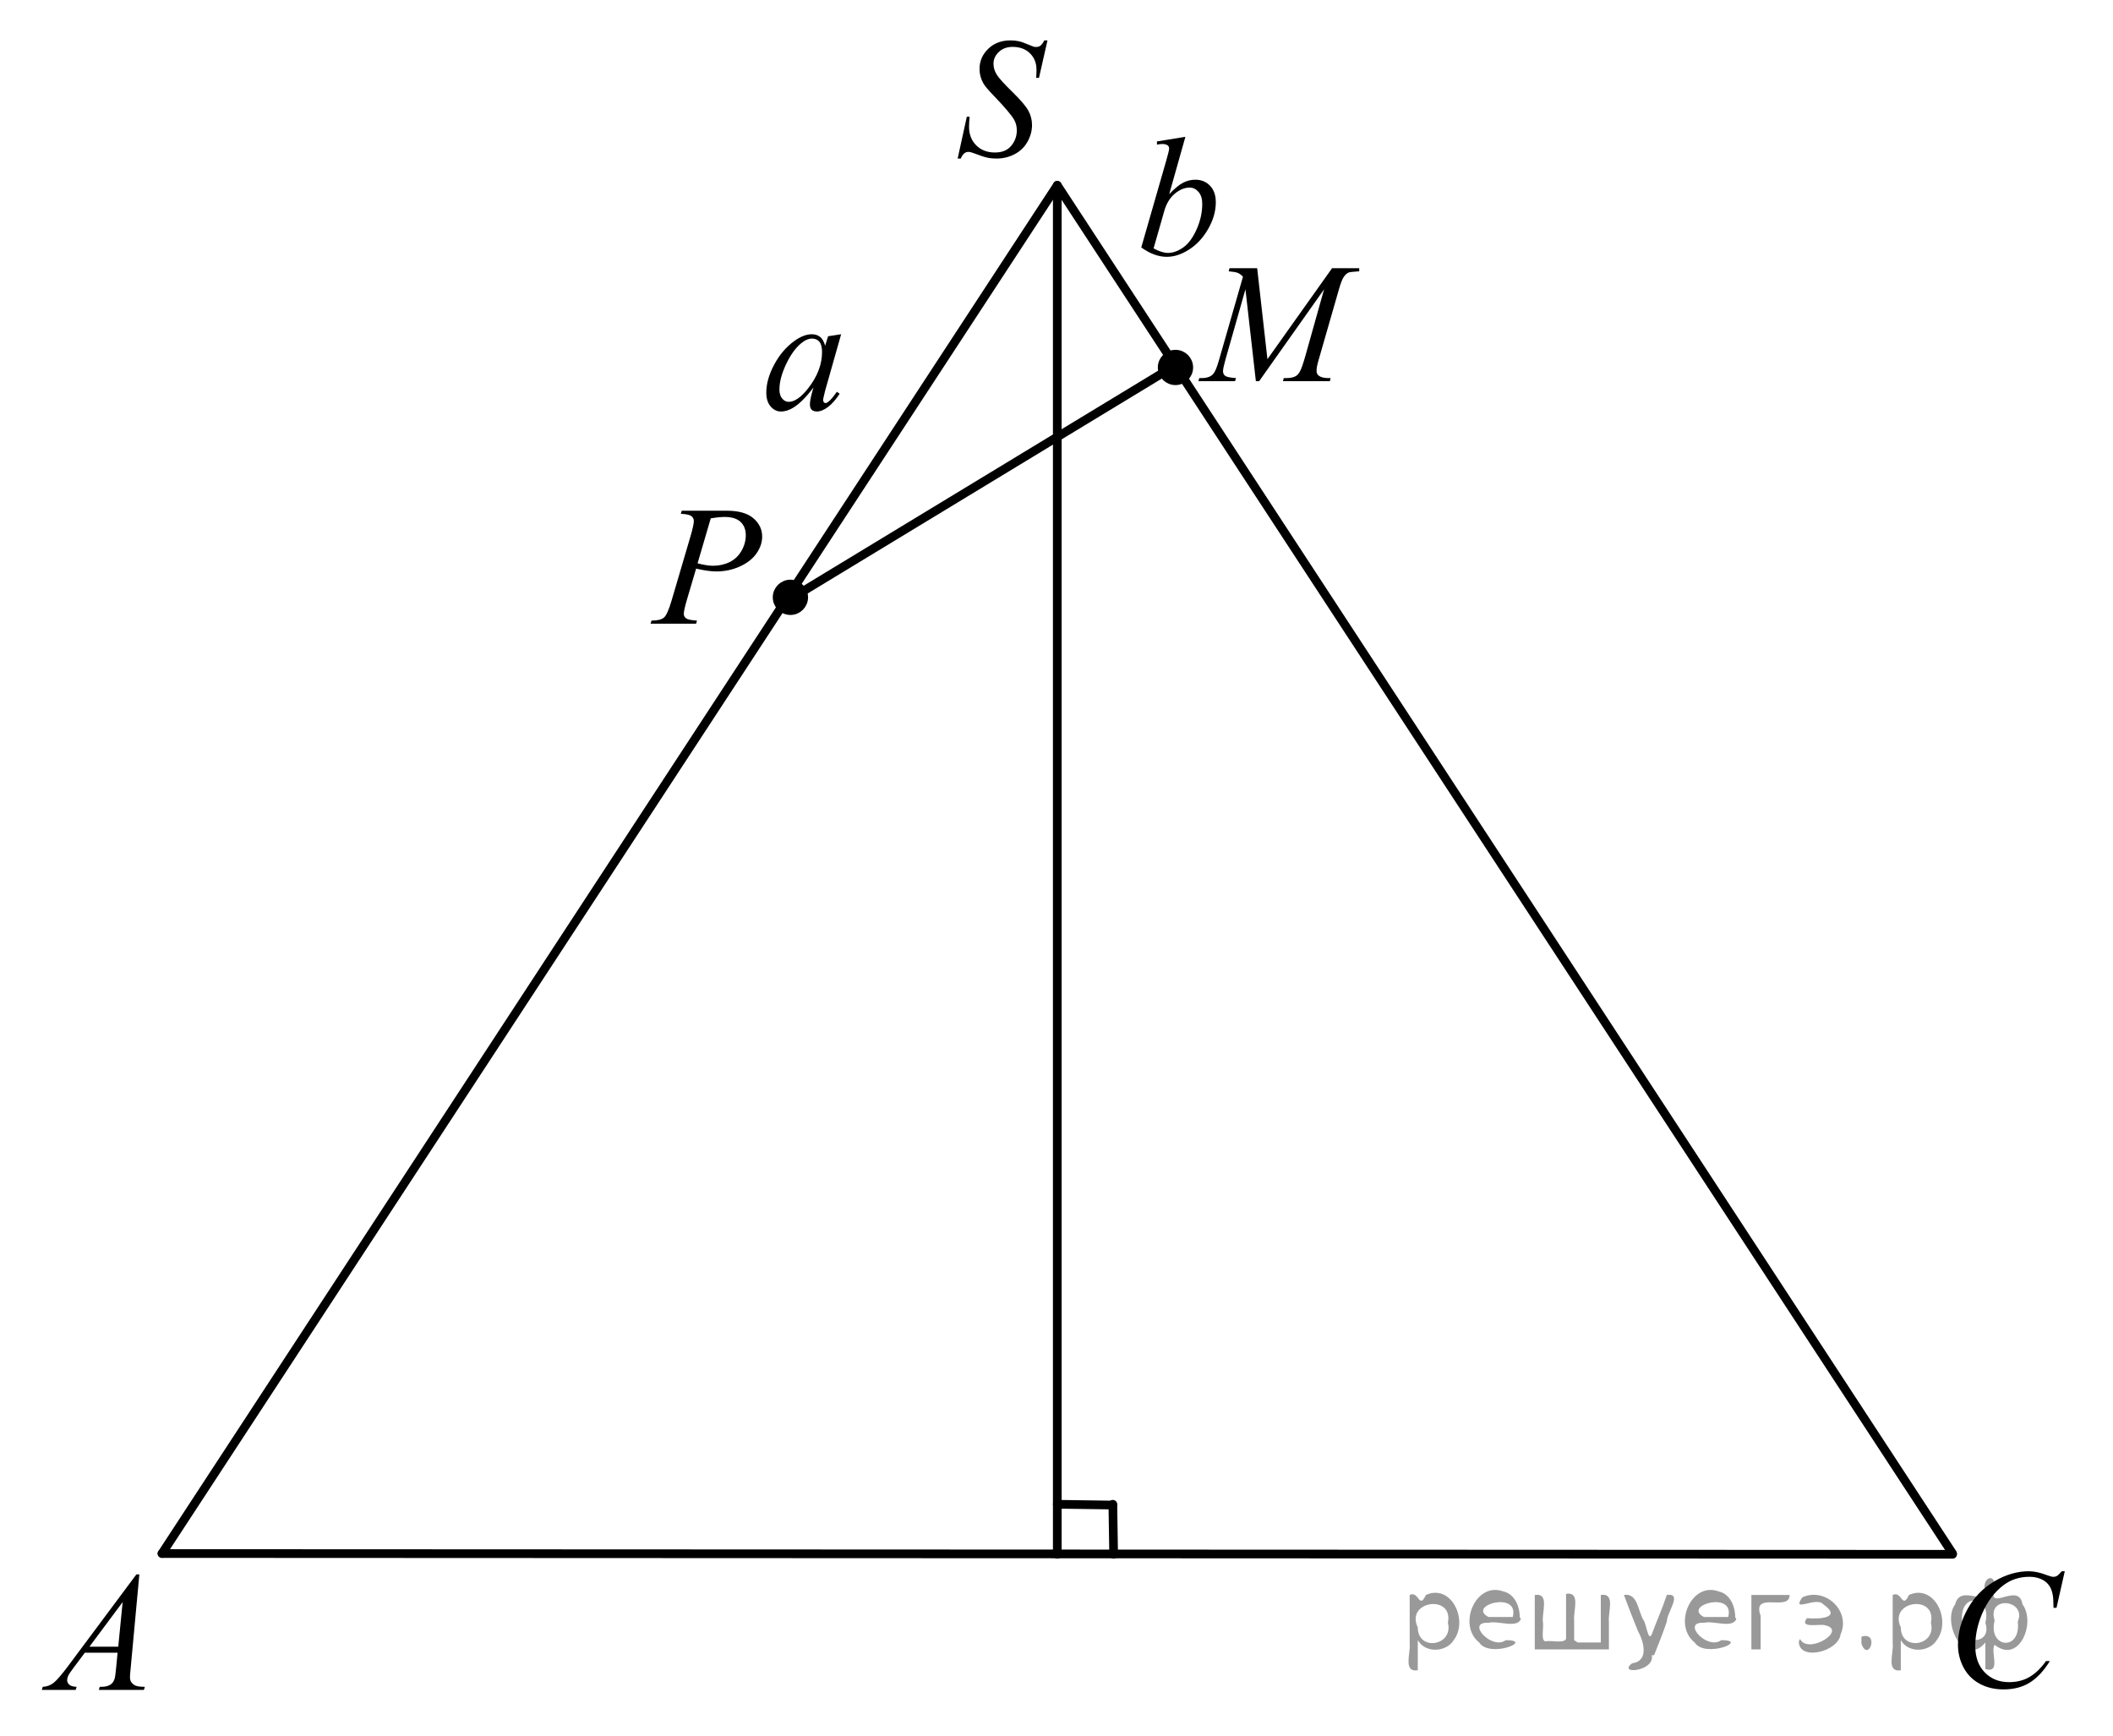 <?xml version="1.0" encoding="utf-8"?>
<!-- Generator: Adobe Illustrator 16.0.0, SVG Export Plug-In . SVG Version: 6.00 Build 0)  -->
<!DOCTYPE svg PUBLIC "-//W3C//DTD SVG 1.1//EN" "http://www.w3.org/Graphics/SVG/1.1/DTD/svg11.dtd">
<svg version="1.1" id="Слой_1" xmlns="http://www.w3.org/2000/svg" xmlns:xlink="http://www.w3.org/1999/xlink" x="0px" y="0px"
	 width="182.419px" height="149.849px" viewBox="0 0 182.419 149.849" enable-background="new 0 0 182.419 149.849"
	 xml:space="preserve">
<g>
	<g>
		<defs>
			<polygon id="SVGID_1_" points="166.083,149.66 181.894,149.66 181.894,132.245 166.083,132.245 166.083,149.66 			"/>
		</defs>
		<clipPath id="SVGID_2_">
			<use xlink:href="#SVGID_1_"  overflow="visible"/>
		</clipPath>
		<g clip-path="url(#SVGID_2_)">
			<path d="M178.256,135.651l-0.715,3.158h-0.255l-0.028-0.791c-0.023-0.288-0.078-0.545-0.163-0.771
				c-0.085-0.225-0.212-0.421-0.382-0.586c-0.17-0.166-0.385-0.295-0.644-0.389c-0.26-0.094-0.548-0.141-0.863-0.141
				c-0.845,0-1.583,0.235-2.215,0.705c-0.808,0.601-1.439,1.446-1.896,2.54c-0.378,0.902-0.566,1.816-0.566,2.741
				c0,0.945,0.271,1.7,0.813,2.264c0.543,0.563,1.248,0.845,2.116,0.845c0.655,0,1.239-0.148,1.751-0.445
				c0.512-0.298,0.987-0.756,1.426-1.375h0.333c-0.52,0.84-1.095,1.457-1.727,1.854c-0.633,0.396-1.39,0.593-2.271,0.593
				c-0.783,0-1.477-0.166-2.081-0.5c-0.604-0.333-1.063-0.802-1.38-1.406c-0.315-0.604-0.474-1.255-0.474-1.95
				c0-1.064,0.28-2.101,0.842-3.108c0.562-1.007,1.332-1.799,2.311-2.374c0.979-0.576,1.966-0.863,2.962-0.863
				c0.467,0,0.99,0.112,1.57,0.338c0.255,0.096,0.439,0.144,0.552,0.144c0.113,0,0.213-0.023,0.298-0.071s0.227-0.185,0.425-0.41
				H178.256z"/>
		</g>
	</g>
	<g>
		<defs>
			<polygon id="SVGID_3_" points="79.939,17.496 93.115,17.496 93.115,0.081 79.939,0.081 79.939,17.496 			"/>
		</defs>
		<clipPath id="SVGID_4_">
			<use xlink:href="#SVGID_3_"  overflow="visible"/>
		</clipPath>
		<g clip-path="url(#SVGID_4_)">
			<path d="M82.675,13.692l0.793-3.619h0.24c-0.032,0.35-0.049,0.64-0.049,0.87c0,0.657,0.206,1.192,0.619,1.604
				c0.412,0.413,0.951,0.619,1.616,0.619c0.618,0,1.088-0.193,1.408-0.579c0.321-0.387,0.481-0.831,0.481-1.335
				c0-0.326-0.073-0.624-0.219-0.893c-0.223-0.397-0.814-1.098-1.776-2.101c-0.467-0.479-0.767-0.837-0.899-1.072
				c-0.217-0.389-0.325-0.796-0.325-1.223c0-0.682,0.25-1.265,0.75-1.749s1.142-0.727,1.925-0.727c0.265,0,0.515,0.026,0.75,0.079
				c0.146,0.029,0.413,0.125,0.8,0.288c0.273,0.11,0.425,0.17,0.453,0.18c0.065,0.015,0.139,0.021,0.219,0.021
				c0.138,0,0.255-0.036,0.354-0.107c0.099-0.072,0.215-0.226,0.347-0.461h0.269l-0.735,3.238h-0.241
				c0.019-0.288,0.028-0.521,0.028-0.698c0-0.58-0.188-1.056-0.565-1.425c-0.378-0.369-0.876-0.554-1.493-0.554
				c-0.491,0-0.89,0.146-1.196,0.438c-0.307,0.293-0.46,0.631-0.46,1.015c0,0.336,0.098,0.656,0.294,0.961
				c0.195,0.305,0.646,0.801,1.352,1.489c0.705,0.688,1.161,1.226,1.369,1.611c0.207,0.387,0.312,0.798,0.312,1.234
				c0,0.494-0.129,0.973-0.386,1.436c-0.258,0.463-0.627,0.821-1.107,1.075c-0.481,0.254-1.008,0.382-1.578,0.382
				c-0.283,0-0.548-0.026-0.793-0.079c-0.245-0.054-0.637-0.183-1.175-0.389c-0.184-0.072-0.337-0.108-0.46-0.108
				c-0.278,0-0.495,0.192-0.65,0.576H82.675z"/>
		</g>
	</g>
	<g>
		<defs>
			<polygon id="SVGID_5_" points="0.688,148.581 15.62,148.581 15.62,132.516 0.688,132.516 0.688,148.581 			"/>
		</defs>
		<clipPath id="SVGID_6_">
			<use xlink:href="#SVGID_5_"  overflow="visible"/>
		</clipPath>
		<g clip-path="url(#SVGID_6_)">
			<path d="M12.031,135.921l-0.751,8.111c-0.039,0.379-0.059,0.628-0.059,0.748c0,0.191,0.037,0.338,0.109,0.438
				c0.093,0.139,0.218,0.242,0.376,0.309c0.158,0.067,0.424,0.102,0.798,0.102l-0.08,0.266H8.532l0.08-0.266h0.167
				c0.316,0,0.574-0.067,0.773-0.202c0.141-0.091,0.25-0.241,0.328-0.452c0.053-0.149,0.104-0.499,0.152-1.05l0.117-1.237H7.321
				l-1.006,1.345c-0.229,0.302-0.372,0.519-0.431,0.65c-0.058,0.132-0.087,0.256-0.087,0.371c0,0.153,0.063,0.285,0.189,0.395
				c0.126,0.11,0.335,0.171,0.627,0.181l-0.08,0.266H3.61l0.08-0.266c0.36-0.015,0.677-0.134,0.952-0.356
				c0.274-0.223,0.684-0.698,1.229-1.427l5.905-7.925H12.031z M10.588,138.315l-2.865,3.848h2.486L10.588,138.315z"/>
		</g>
	</g>
	<g>
		<defs>
			<polygon id="SVGID_7_" points="63.387,39.365 76.562,39.365 76.562,26 63.387,26 63.387,39.365 			"/>
		</defs>
		<clipPath id="SVGID_8_">
			<use xlink:href="#SVGID_7_"  overflow="visible"/>
		</clipPath>
		<g clip-path="url(#SVGID_8_)">
			<path d="M72.617,28.857l-1.38,4.867l-0.155,0.653c-0.015,0.062-0.021,0.114-0.021,0.157c0,0.077,0.023,0.144,0.071,0.201
				c0.037,0.043,0.085,0.064,0.142,0.064c0.061,0,0.141-0.038,0.24-0.114c0.184-0.139,0.429-0.426,0.735-0.861l0.241,0.172
				c-0.325,0.498-0.661,0.877-1.005,1.138c-0.345,0.261-0.663,0.392-0.955,0.392c-0.203,0-0.355-0.052-0.457-0.154
				c-0.102-0.104-0.151-0.253-0.151-0.449c0-0.234,0.052-0.543,0.155-0.926l0.148-0.538c-0.618,0.818-1.187,1.39-1.705,1.715
				c-0.373,0.235-0.738,0.353-1.097,0.353c-0.345,0-0.642-0.146-0.892-0.435s-0.375-0.688-0.375-1.195
				c0-0.761,0.225-1.563,0.676-2.408c0.45-0.845,1.022-1.521,1.716-2.028c0.542-0.401,1.054-0.603,1.535-0.603
				c0.288,0,0.527,0.076,0.719,0.229c0.19,0.153,0.336,0.407,0.435,0.761l0.255-0.818L72.617,28.857z M70.099,29.23
				c-0.303,0-0.623,0.144-0.963,0.431c-0.481,0.407-0.909,1.01-1.284,1.809c-0.375,0.8-0.563,1.522-0.563,2.168
				c0,0.326,0.08,0.583,0.24,0.772c0.16,0.188,0.345,0.283,0.553,0.283c0.514,0,1.072-0.385,1.677-1.155
				c0.807-1.024,1.21-2.075,1.21-3.151c0-0.407-0.078-0.701-0.233-0.884C70.579,29.321,70.367,29.23,70.099,29.23z"/>
		</g>
	</g>
	<g>
		<defs>
			<polygon id="SVGID_9_" points="96.155,26 108.047,26 108.047,8.652 96.155,8.652 96.155,26 			"/>
		</defs>
		<clipPath id="SVGID_10_">
			<use xlink:href="#SVGID_9_"  overflow="visible"/>
		</clipPath>
		<g clip-path="url(#SVGID_10_)">
			<path d="M102.338,11.81l-1.398,4.952c0.454-0.478,0.851-0.805,1.188-0.981c0.339-0.177,0.692-0.266,1.062-0.266
				c0.521,0,0.946,0.175,1.277,0.523s0.496,0.822,0.496,1.419c0,0.77-0.218,1.535-0.652,2.297c-0.436,0.763-0.981,1.356-1.64,1.781
				c-0.657,0.426-1.306,0.638-1.944,0.638c-0.714,0-1.447-0.27-2.2-0.81l2.158-7.504c0.165-0.578,0.248-0.918,0.248-1.018
				c0-0.125-0.038-0.218-0.113-0.28c-0.109-0.086-0.271-0.129-0.483-0.129c-0.099,0-0.25,0.017-0.454,0.051v-0.272L102.338,11.81z
				 M99.591,21.442c0.474,0.263,0.89,0.394,1.249,0.394c0.417,0,0.849-0.153,1.296-0.462c0.446-0.309,0.835-0.828,1.163-1.559
				c0.329-0.731,0.493-1.47,0.493-2.215c0-0.439-0.107-0.783-0.322-1.032c-0.216-0.248-0.47-0.373-0.763-0.373
				c-0.44,0-0.871,0.179-1.292,0.534c-0.421,0.356-0.722,0.852-0.901,1.487L99.591,21.442z"/>
		</g>
	</g>
	<g>
		<defs>
			<polygon id="SVGID_11_" points="53.59,56.511 68.522,56.511 68.522,40.445 53.59,40.445 53.59,56.511 			"/>
		</defs>
		<clipPath id="SVGID_12_">
			<use xlink:href="#SVGID_11_"  overflow="visible"/>
		</clipPath>
		<g clip-path="url(#SVGID_12_)">
			<path d="M58.858,44.092h3.893c1.021,0,1.784,0.217,2.29,0.65c0.505,0.435,0.758,0.963,0.758,1.586
				c0,0.493-0.16,0.973-0.481,1.438c-0.32,0.466-0.797,0.843-1.429,1.133s-1.314,0.436-2.049,0.436
				c-0.457,0-1.037-0.082-1.742-0.245l-0.787,2.661c-0.186,0.633-0.277,1.05-0.277,1.251c0,0.153,0.065,0.28,0.197,0.381
				c0.131,0.101,0.444,0.165,0.94,0.194l-0.073,0.266h-3.93l0.08-0.266c0.516,0,0.874-0.088,1.075-0.263
				c0.202-0.175,0.42-0.658,0.652-1.449l1.634-5.551c0.194-0.666,0.291-1.112,0.291-1.337c0-0.168-0.069-0.308-0.207-0.418
				c-0.139-0.109-0.444-0.177-0.915-0.201L58.858,44.092z M60.222,48.636c0.549,0.14,0.991,0.209,1.327,0.209
				c0.529,0,1.012-0.108,1.447-0.323c0.435-0.216,0.774-0.54,1.021-0.971c0.245-0.432,0.368-0.88,0.368-1.345
				c0-0.484-0.151-0.868-0.452-1.15c-0.302-0.283-0.759-0.425-1.371-0.425c-0.33,0-0.731,0.041-1.202,0.122L60.222,48.636z"/>
		</g>
	</g>
	<g>
		<defs>
			<polygon id="SVGID_13_" points="101.29,35.586 121.086,35.586 121.086,19.521 101.29,19.521 101.29,35.586 			"/>
		</defs>
		<clipPath id="SVGID_14_">
			<use xlink:href="#SVGID_13_"  overflow="visible"/>
		</clipPath>
		<g clip-path="url(#SVGID_14_)">
			<path d="M108.534,23.156l0.886,7.852l5.579-7.852h2.346v0.266c-0.51,0.034-0.811,0.067-0.9,0.101
				c-0.155,0.063-0.299,0.188-0.429,0.374c-0.13,0.188-0.271,0.547-0.422,1.079l-1.779,6.184c-0.104,0.359-0.155,0.643-0.155,0.849
				c0,0.187,0.063,0.328,0.191,0.424c0.18,0.14,0.463,0.209,0.851,0.209h0.17l-0.063,0.266h-4.048l0.071-0.266h0.191
				c0.358,0,0.633-0.053,0.822-0.158c0.146-0.077,0.277-0.222,0.393-0.436c0.116-0.213,0.278-0.687,0.486-1.42l1.587-5.651
				l-5.606,7.931h-0.283l-0.9-7.931l-1.716,6.032c-0.146,0.514-0.22,0.858-0.22,1.036c0,0.177,0.064,0.313,0.191,0.406
				c0.128,0.093,0.438,0.157,0.929,0.19l-0.078,0.266h-3.168l0.078-0.266h0.191c0.468,0,0.805-0.12,1.013-0.359
				c0.151-0.173,0.31-0.547,0.476-1.122l2.091-7.27c-0.156-0.163-0.305-0.273-0.446-0.331s-0.404-0.103-0.787-0.137l0.071-0.266
				H108.534z"/>
		</g>
	</g>
	<g>
		<defs>
			<rect id="SVGID_15_" width="182.419" height="149.849"/>
		</defs>
		<clipPath id="SVGID_16_">
			<use xlink:href="#SVGID_15_"  overflow="visible"/>
		</clipPath>
		<g clip-path="url(#SVGID_16_)">
		</g>
	</g>
	
		<line fill="none" stroke="#000000" stroke-width="0.75" stroke-linecap="round" stroke-linejoin="round" stroke-miterlimit="8" x1="13.984" y1="134.122" x2="168.569" y2="134.189"/>
	
		<line fill="none" stroke="#000000" stroke-width="0.75" stroke-linecap="round" stroke-linejoin="round" stroke-miterlimit="8" x1="168.569" y1="134.122" x2="91.277" y2="15.997"/>
	
		<line fill="none" stroke="#000000" stroke-width="0.75" stroke-linecap="round" stroke-linejoin="round" stroke-miterlimit="8" x1="13.984" y1="134.122" x2="91.277" y2="15.997"/>
	
		<line fill="none" stroke="#000000" stroke-width="0.75" stroke-linecap="round" stroke-linejoin="round" stroke-miterlimit="8" x1="91.277" y1="16.064" x2="91.277" y2="134.189"/>
	
		<line fill="none" stroke="#000000" stroke-width="0.75" stroke-linecap="round" stroke-linejoin="round" stroke-miterlimit="8" x1="96.074" y1="129.869" x2="96.142" y2="134.189"/>
	
		<line fill="none" stroke="#000000" stroke-width="0.75" stroke-linecap="round" stroke-linejoin="round" stroke-miterlimit="8" x1="91.277" y1="129.869" x2="96.074" y2="129.937"/>
	
		<line fill="none" stroke="#000000" stroke-width="0.75" stroke-linecap="round" stroke-linejoin="round" stroke-miterlimit="8" x1="67.9" y1="51.907" x2="100.939" y2="31.859"/>
	<path fill-rule="evenodd" clip-rule="evenodd" d="M68.238,50.422c-0.635,0-1.148,0.514-1.148,1.147s0.514,1.147,1.148,1.147
		s1.148-0.514,1.148-1.147S68.873,50.422,68.238,50.422L68.238,50.422z"/>
	<path fill="none" stroke="#000000" stroke-width="0.75" stroke-linecap="round" stroke-linejoin="round" stroke-miterlimit="8" d="
		M68.238,50.422c-0.635,0-1.148,0.514-1.148,1.147s0.514,1.147,1.148,1.147s1.148-0.514,1.148-1.147S68.873,50.422,68.238,50.422
		L68.238,50.422z"/>
	<path fill-rule="evenodd" clip-rule="evenodd" d="M101.479,30.577c-0.634,0-1.148,0.514-1.148,1.147s0.515,1.147,1.148,1.147
		c0.636,0,1.149-0.514,1.149-1.147S102.114,30.577,101.479,30.577L101.479,30.577z"/>
	<path fill="none" stroke="#000000" stroke-width="0.75" stroke-linecap="round" stroke-linejoin="round" stroke-miterlimit="8" d="
		M101.479,30.577c-0.634,0-1.148,0.514-1.148,1.147s0.515,1.147,1.148,1.147c0.636,0,1.149-0.514,1.149-1.147
		S102.114,30.577,101.479,30.577L101.479,30.577z"/>
</g>
<g>
</g>
<g>
</g>
<g>
</g>
<g>
</g>
<g>
</g>
<g style="stroke:none;fill:#000;fill-opacity:0.4" > <path d="m 122.4,141.7 c 0,0.8 0,1.6 0,2.5 -1.3,0.2 -0.6,-1.5 -0.7,-2.3 0,-1.4 0,-2.8 0,-4.2 0.8,-0.4 0.8,1.3 1.4,0.0 2.2,-1.0 3.7,2.2 2.4,3.9 -0.6,1.0 -2.4,1.2 -3.1,0.0 z m 2.6,-1.6 c 0.5,-2.5 -3.7,-1.9 -2.6,0.4 0.0,2.1 3.1,1.6 2.6,-0.4 z" /> <path d="m 131.3,139.8 c -0.4,0.8 -1.9,0.1 -2.8,0.3 -2.0,-0.1 0.3,2.4 1.5,1.5 2.5,0.0 -1.4,1.6 -2.3,0.2 -1.9,-1.5 -0.3,-5.3 2.1,-4.4 0.9,0.2 1.4,1.2 1.4,2.2 z m -0.7,-0.2 c 0.6,-2.3 -4.0,-1.0 -2.1,0.0 0.7,0 1.4,-0.0 2.1,-0.0 z" /> <path d="m 136.2,141.8 c 0.6,0 1.3,0 2.0,0 0,-1.3 0,-2.7 0,-4.1 1.3,-0.2 0.6,1.5 0.7,2.3 0,0.8 0,1.6 0,2.4 -2.1,0 -4.2,0 -6.4,0 0,-1.5 0,-3.1 0,-4.7 1.3,-0.2 0.6,1.5 0.7,2.3 0.1,0.5 -0.2,1.6 0.2,1.7 0.5,-0.1 1.6,0.2 1.8,-0.2 0,-1.3 0,-2.6 0,-3.9 1.3,-0.2 0.6,1.5 0.7,2.3 0,0.5 0,1.1 0,1.7 z" /> <path d="m 142.6,142.9 c 0.3,1.4 -3.0,1.7 -1.7,0.7 1.5,-0.2 1.0,-1.9 0.5,-2.8 -0.4,-1.0 -0.8,-2.0 -1.2,-3.1 1.2,-0.2 1.2,1.4 1.7,2.2 0.2,0.2 0.4,1.9 0.7,1.2 0.4,-1.1 0.9,-2.2 1.3,-3.4 1.4,-0.2 0.0,1.5 -0.0,2.3 -0.3,0.9 -0.7,1.9 -1.1,2.9 z" /> <path d="m 149.9,139.8 c -0.4,0.8 -1.9,0.1 -2.8,0.3 -2.0,-0.1 0.3,2.4 1.5,1.5 2.5,0.0 -1.4,1.6 -2.3,0.2 -1.9,-1.5 -0.3,-5.3 2.1,-4.4 0.9,0.2 1.4,1.2 1.4,2.2 z m -0.7,-0.2 c 0.6,-2.3 -4.0,-1.0 -2.1,0.0 0.7,0 1.4,-0.0 2.1,-0.0 z" /> <path d="m 151.2,142.4 c 0,-1.5 0,-3.1 0,-4.7 1.1,0 2.2,0 3.3,0 0.0,1.5 -3.3,-0.4 -2.5,1.8 0,0.9 0,1.9 0,2.9 -0.2,0 -0.5,0 -0.7,0 z" /> <path d="m 155.4,141.5 c 0.7,1.4 4.2,-0.8 2.1,-1.2 -0.5,-0.1 -2.2,0.3 -1.5,-0.6 1.0,0.1 3.1,0.0 1.4,-1.2 -0.6,-0.7 -2.8,0.8 -1.8,-0.6 2.0,-0.9 4.2,1.2 3.3,3.2 -0.2,1.5 -3.5,2.3 -3.6,0.7 l 0,-0.1 0,-0.0 0,0 z" /> <path d="m 160.7,141.3 c 1.6,-0.5 0.6,2.3 -0.0,0.6 -0.0,-0.2 0.0,-0.4 0.0,-0.6 z" /> <path d="m 164.1,141.7 c 0,0.8 0,1.6 0,2.5 -1.3,0.2 -0.6,-1.5 -0.7,-2.3 0,-1.4 0,-2.8 0,-4.2 0.8,-0.4 0.8,1.3 1.4,0.0 2.2,-1.0 3.7,2.2 2.4,3.9 -0.6,1.0 -2.4,1.2 -3.1,0.0 z m 2.6,-1.6 c 0.5,-2.5 -3.7,-1.9 -2.6,0.4 0.0,2.1 3.1,1.6 2.6,-0.4 z" /> <path d="m 169.4,140.0 c -0.8,1.9 2.7,2.3 2.0,0.1 0.6,-2.4 -2.3,-2.7 -2.0,-0.1 z m 2.0,4.2 c 0,-0.8 0,-1.6 0,-2.4 -1.8,2.2 -3.8,-1.7 -2.6,-3.3 0.4,-1.8 3.0,0.3 2.6,-1.1 -0.4,-1.1 0.9,-1.8 0.8,-0.3 -0.7,2.2 2.1,-0.6 2.4,1.4 1.2,1.6 -0.3,5.2 -2.4,3.5 -0.4,0.6 0.6,2.5 -0.8,2.1 z m 2.8,-4.2 c 0.8,-1.9 -2.7,-2.3 -2.0,-0.1 -0.6,2.4 2.3,2.7 2.0,0.1 z" /> </g></svg>

<!--File created and owned by https://sdamgia.ru. Copying is prohibited. All rights reserved.-->
